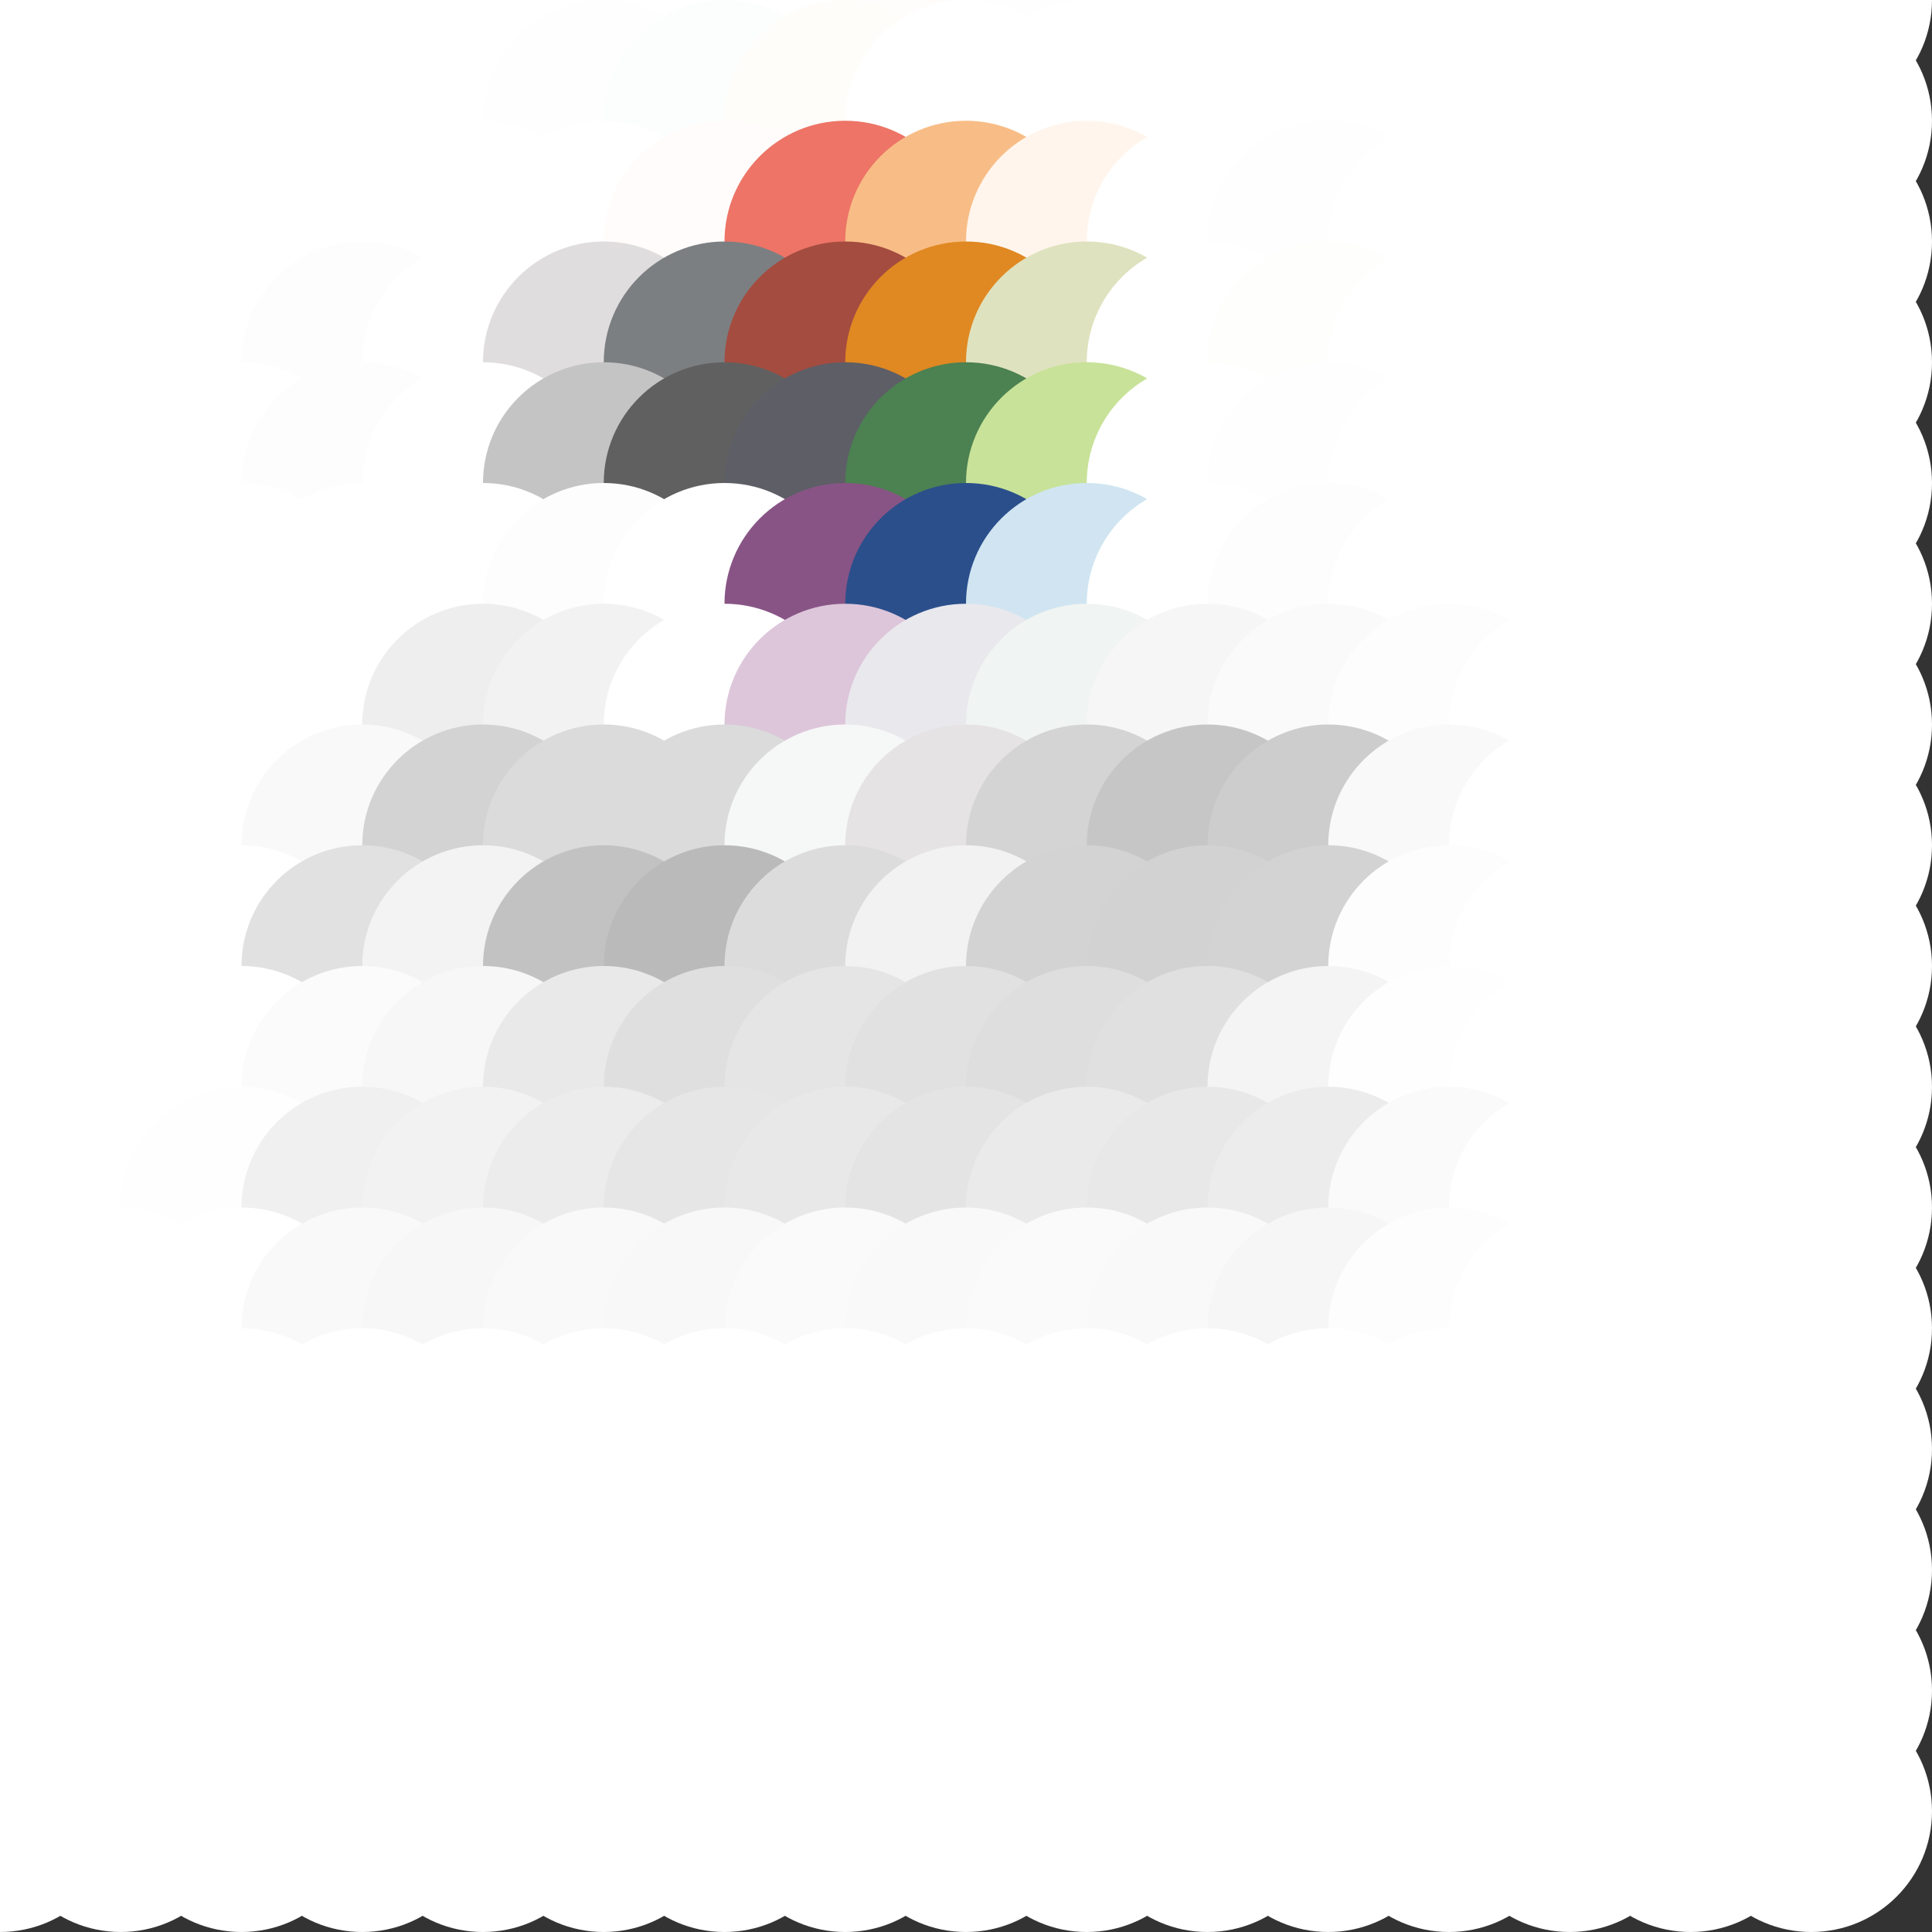 <?xml version="1.0" standalone="no"?>
<!DOCTYPE svg PUBLIC "-//W3C//DTD SVG 20010904//EN"
  "http://www.w3.org/TR/2001/REC-SVG-20010904/DTD/svg10.dtd">
<svg width="16" height="16">
  <rect width="100%" height="100%" fill="#333333" stroke="none"/>
  <circle cx="0" cy="0" r="1" fill="white"/>
  <circle cx="1" cy="0" r="1" fill="white"/>
  <circle cx="2" cy="0" r="1" fill="white"/>
  <circle cx="3" cy="0" r="1" fill="white"/>
  <circle cx="4" cy="0" r="1" fill="srgba(255,255,255,1)"/>
  <circle cx="5" cy="0" r="1" fill="white"/>
  <circle cx="6" cy="0" r="1" fill="srgba(255,255,255,1)"/>
  <circle cx="7" cy="0" r="1" fill="srgba(255,255,255,1)"/>
  <circle cx="8" cy="0" r="1" fill="srgba(255,253,252,1)"/>
  <circle cx="9" cy="0" r="1" fill="srgba(255,254,254,1)"/>
  <circle cx="10" cy="0" r="1" fill="white"/>
  <circle cx="11" cy="0" r="1" fill="srgba(255,255,255,1)"/>
  <circle cx="12" cy="0" r="1" fill="white"/>
  <circle cx="13" cy="0" r="1" fill="white"/>
  <circle cx="14" cy="0" r="1" fill="white"/>
  <circle cx="15" cy="0" r="1" fill="white"/>
  <circle cx="0" cy="1" r="1" fill="white"/>
  <circle cx="1" cy="1" r="1" fill="white"/>
  <circle cx="2" cy="1" r="1" fill="white"/>
  <circle cx="3" cy="1" r="1" fill="srgba(255,255,255,1)"/>
  <circle cx="4" cy="1" r="1" fill="white"/>
  <circle cx="5" cy="1" r="1" fill="srgba(254,254,254,1)"/>
  <circle cx="6" cy="1" r="1" fill="srgba(252,253,253,1)"/>
  <circle cx="7" cy="1" r="1" fill="srgba(254,253,250,1)"/>
  <circle cx="8" cy="1" r="1" fill="srgba(255,255,255,1)"/>
  <circle cx="9" cy="1" r="1" fill="srgba(254,255,254,1)"/>
  <circle cx="10" cy="1" r="1" fill="white"/>
  <circle cx="11" cy="1" r="1" fill="srgba(255,255,255,1)"/>
  <circle cx="12" cy="1" r="1" fill="white"/>
  <circle cx="13" cy="1" r="1" fill="white"/>
  <circle cx="14" cy="1" r="1" fill="white"/>
  <circle cx="15" cy="1" r="1" fill="white"/>
  <circle cx="0" cy="2" r="1" fill="white"/>
  <circle cx="1" cy="2" r="1" fill="white"/>
  <circle cx="2" cy="2" r="1" fill="white"/>
  <circle cx="3" cy="2" r="1" fill="white"/>
  <circle cx="4" cy="2" r="1" fill="srgba(255,255,255,1)"/>
  <circle cx="5" cy="2" r="1" fill="srgba(255,255,255,1)"/>
  <circle cx="6" cy="2" r="1" fill="srgba(255,252,251,1)"/>
  <circle cx="7" cy="2" r="1" fill="srgba(237,116,102,1)"/>
  <circle cx="8" cy="2" r="1" fill="srgba(248,189,134,1)"/>
  <circle cx="9" cy="2" r="1" fill="srgba(255,245,236,1)"/>
  <circle cx="10" cy="2" r="1" fill="srgba(255,255,255,1)"/>
  <circle cx="11" cy="2" r="1" fill="srgba(255,254,254,1)"/>
  <circle cx="12" cy="2" r="1" fill="white"/>
  <circle cx="13" cy="2" r="1" fill="white"/>
  <circle cx="14" cy="2" r="1" fill="white"/>
  <circle cx="15" cy="2" r="1" fill="white"/>
  <circle cx="0" cy="3" r="1" fill="white"/>
  <circle cx="1" cy="3" r="1" fill="white"/>
  <circle cx="2" cy="3" r="1" fill="white"/>
  <circle cx="3" cy="3" r="1" fill="srgba(253,253,253,1)"/>
  <circle cx="4" cy="3" r="1" fill="white"/>
  <circle cx="5" cy="3" r="1" fill="srgba(223,221,221,1)"/>
  <circle cx="6" cy="3" r="1" fill="srgba(124,127,130,1)"/>
  <circle cx="7" cy="3" r="1" fill="srgba(164,76,64,1)"/>
  <circle cx="8" cy="3" r="1" fill="srgba(224,136,34,1)"/>
  <circle cx="9" cy="3" r="1" fill="srgba(223,226,190,1)"/>
  <circle cx="10" cy="3" r="1" fill="white"/>
  <circle cx="11" cy="3" r="1" fill="srgba(254,254,253,1)"/>
  <circle cx="12" cy="3" r="1" fill="srgba(255,255,255,1)"/>
  <circle cx="13" cy="3" r="1" fill="white"/>
  <circle cx="14" cy="3" r="1" fill="white"/>
  <circle cx="15" cy="3" r="1" fill="white"/>
  <circle cx="0" cy="4" r="1" fill="white"/>
  <circle cx="1" cy="4" r="1" fill="white"/>
  <circle cx="2" cy="4" r="1" fill="srgba(255,255,255,1)"/>
  <circle cx="3" cy="4" r="1" fill="srgba(253,253,253,1)"/>
  <circle cx="4" cy="4" r="1" fill="white"/>
  <circle cx="5" cy="4" r="1" fill="srgba(197,196,196,1)"/>
  <circle cx="6" cy="4" r="1" fill="srgba(97,96,96,1)"/>
  <circle cx="7" cy="4" r="1" fill="srgba(94,94,102,1)"/>
  <circle cx="8" cy="4" r="1" fill="srgba(76,129,81,1)"/>
  <circle cx="9" cy="4" r="1" fill="srgba(200,226,153,1)"/>
  <circle cx="10" cy="4" r="1" fill="white"/>
  <circle cx="11" cy="4" r="1" fill="srgba(253,254,253,1)"/>
  <circle cx="12" cy="4" r="1" fill="srgba(255,255,255,1)"/>
  <circle cx="13" cy="4" r="1" fill="white"/>
  <circle cx="14" cy="4" r="1" fill="white"/>
  <circle cx="15" cy="4" r="1" fill="white"/>
  <circle cx="0" cy="5" r="1" fill="white"/>
  <circle cx="1" cy="5" r="1" fill="srgba(255,255,255,1)"/>
  <circle cx="2" cy="5" r="1" fill="white"/>
  <circle cx="3" cy="5" r="1" fill="srgba(255,255,255,1)"/>
  <circle cx="4" cy="5" r="1" fill="srgba(255,255,255,1)"/>
  <circle cx="5" cy="5" r="1" fill="srgba(253,253,254,1)"/>
  <circle cx="6" cy="5" r="1" fill="white"/>
  <circle cx="7" cy="5" r="1" fill="srgba(136,84,133,1)"/>
  <circle cx="8" cy="5" r="1" fill="srgba(43,79,139,1)"/>
  <circle cx="9" cy="5" r="1" fill="srgba(208,229,241,1)"/>
  <circle cx="10" cy="5" r="1" fill="white"/>
  <circle cx="11" cy="5" r="1" fill="srgba(253,253,254,1)"/>
  <circle cx="12" cy="5" r="1" fill="white"/>
  <circle cx="13" cy="5" r="1" fill="srgba(255,255,255,1)"/>
  <circle cx="14" cy="5" r="1" fill="white"/>
  <circle cx="15" cy="5" r="1" fill="white"/>
  <circle cx="0" cy="6" r="1" fill="white"/>
  <circle cx="1" cy="6" r="1" fill="srgba(255,255,255,1)"/>
  <circle cx="2" cy="6" r="1" fill="srgba(255,255,255,1)"/>
  <circle cx="3" cy="6" r="1" fill="white"/>
  <circle cx="4" cy="6" r="1" fill="srgba(238,238,238,1)"/>
  <circle cx="5" cy="6" r="1" fill="srgba(242,242,242,1)"/>
  <circle cx="6" cy="6" r="1" fill="white"/>
  <circle cx="7" cy="6" r="1" fill="srgba(221,198,218,1)"/>
  <circle cx="8" cy="6" r="1" fill="srgba(233,232,237,1)"/>
  <circle cx="9" cy="6" r="1" fill="srgba(240,244,242,1)"/>
  <circle cx="10" cy="6" r="1" fill="srgba(247,246,246,1)"/>
  <circle cx="11" cy="6" r="1" fill="srgba(250,250,250,1)"/>
  <circle cx="12" cy="6" r="1" fill="srgba(253,253,253,1)"/>
  <circle cx="13" cy="6" r="1" fill="white"/>
  <circle cx="14" cy="6" r="1" fill="srgba(255,255,255,1)"/>
  <circle cx="15" cy="6" r="1" fill="white"/>
  <circle cx="0" cy="7" r="1" fill="white"/>
  <circle cx="1" cy="7" r="1" fill="srgba(255,255,255,1)"/>
  <circle cx="2" cy="7" r="1" fill="srgba(255,255,255,1)"/>
  <circle cx="3" cy="7" r="1" fill="srgba(249,249,249,1)"/>
  <circle cx="4" cy="7" r="1" fill="srgba(211,211,211,1)"/>
  <circle cx="5" cy="7" r="1" fill="srgba(220,219,219,1)"/>
  <circle cx="6" cy="7" r="1" fill="srgba(219,219,219,1)"/>
  <circle cx="7" cy="7" r="1" fill="srgba(246,248,247,1)"/>
  <circle cx="8" cy="7" r="1" fill="srgba(229,227,227,1)"/>
  <circle cx="9" cy="7" r="1" fill="srgba(213,212,212,1)"/>
  <circle cx="10" cy="7" r="1" fill="srgba(198,198,198,1)"/>
  <circle cx="11" cy="7" r="1" fill="srgba(206,205,205,1)"/>
  <circle cx="12" cy="7" r="1" fill="srgba(249,249,249,1)"/>
  <circle cx="13" cy="7" r="1" fill="white"/>
  <circle cx="14" cy="7" r="1" fill="srgba(255,255,255,1)"/>
  <circle cx="15" cy="7" r="1" fill="white"/>
  <circle cx="0" cy="8" r="1" fill="srgba(255,255,255,1)"/>
  <circle cx="1" cy="8" r="1" fill="srgba(255,255,255,1)"/>
  <circle cx="2" cy="8" r="1" fill="srgba(255,255,255,1)"/>
  <circle cx="3" cy="8" r="1" fill="srgba(225,225,225,1)"/>
  <circle cx="4" cy="8" r="1" fill="srgba(243,243,243,1)"/>
  <circle cx="5" cy="8" r="1" fill="srgba(195,194,195,1)"/>
  <circle cx="6" cy="8" r="1" fill="srgba(187,186,187,1)"/>
  <circle cx="7" cy="8" r="1" fill="srgba(221,220,221,1)"/>
  <circle cx="8" cy="8" r="1" fill="srgba(242,242,242,1)"/>
  <circle cx="9" cy="8" r="1" fill="srgba(212,211,211,1)"/>
  <circle cx="10" cy="8" r="1" fill="srgba(211,210,211,1)"/>
  <circle cx="11" cy="8" r="1" fill="srgba(212,211,211,1)"/>
  <circle cx="12" cy="8" r="1" fill="srgba(253,253,253,1)"/>
  <circle cx="13" cy="8" r="1" fill="white"/>
  <circle cx="14" cy="8" r="1" fill="srgba(255,255,255,1)"/>
  <circle cx="15" cy="8" r="1" fill="white"/>
  <circle cx="0" cy="9" r="1" fill="white"/>
  <circle cx="1" cy="9" r="1" fill="srgba(255,255,255,1)"/>
  <circle cx="2" cy="9" r="1" fill="white"/>
  <circle cx="3" cy="9" r="1" fill="srgba(251,251,251,1)"/>
  <circle cx="4" cy="9" r="1" fill="srgba(247,247,247,1)"/>
  <circle cx="5" cy="9" r="1" fill="srgba(234,233,233,1)"/>
  <circle cx="6" cy="9" r="1" fill="srgba(224,223,224,1)"/>
  <circle cx="7" cy="9" r="1" fill="srgba(230,229,230,1)"/>
  <circle cx="8" cy="9" r="1" fill="srgba(226,225,226,1)"/>
  <circle cx="9" cy="9" r="1" fill="srgba(223,222,222,1)"/>
  <circle cx="10" cy="9" r="1" fill="srgba(225,224,225,1)"/>
  <circle cx="11" cy="9" r="1" fill="srgba(244,244,244,1)"/>
  <circle cx="12" cy="9" r="1" fill="srgba(254,254,254,1)"/>
  <circle cx="13" cy="9" r="1" fill="white"/>
  <circle cx="14" cy="9" r="1" fill="srgba(255,255,255,1)"/>
  <circle cx="15" cy="9" r="1" fill="white"/>
  <circle cx="0" cy="10" r="1" fill="srgba(255,255,255,1)"/>
  <circle cx="1" cy="10" r="1" fill="white"/>
  <circle cx="2" cy="10" r="1" fill="srgba(254,254,254,1)"/>
  <circle cx="3" cy="10" r="1" fill="srgba(240,240,240,1)"/>
  <circle cx="4" cy="10" r="1" fill="srgba(242,242,242,1)"/>
  <circle cx="5" cy="10" r="1" fill="srgba(236,236,236,1)"/>
  <circle cx="6" cy="10" r="1" fill="srgba(230,230,230,1)"/>
  <circle cx="7" cy="10" r="1" fill="srgba(233,232,233,1)"/>
  <circle cx="8" cy="10" r="1" fill="srgba(229,228,228,1)"/>
  <circle cx="9" cy="10" r="1" fill="srgba(235,234,234,1)"/>
  <circle cx="10" cy="10" r="1" fill="srgba(232,232,232,1)"/>
  <circle cx="11" cy="10" r="1" fill="srgba(237,236,237,1)"/>
  <circle cx="12" cy="10" r="1" fill="srgba(250,250,250,1)"/>
  <circle cx="13" cy="10" r="1" fill="white"/>
  <circle cx="14" cy="10" r="1" fill="srgba(255,255,255,1)"/>
  <circle cx="15" cy="10" r="1" fill="white"/>
  <circle cx="0" cy="11" r="1" fill="srgba(255,255,255,1)"/>
  <circle cx="1" cy="11" r="1" fill="white"/>
  <circle cx="2" cy="11" r="1" fill="white"/>
  <circle cx="3" cy="11" r="1" fill="srgba(249,249,249,1)"/>
  <circle cx="4" cy="11" r="1" fill="srgba(247,247,247,1)"/>
  <circle cx="5" cy="11" r="1" fill="srgba(249,249,249,1)"/>
  <circle cx="6" cy="11" r="1" fill="srgba(248,248,248,1)"/>
  <circle cx="7" cy="11" r="1" fill="srgba(250,250,250,1)"/>
  <circle cx="8" cy="11" r="1" fill="srgba(249,249,249,1)"/>
  <circle cx="9" cy="11" r="1" fill="srgba(250,250,250,1)"/>
  <circle cx="10" cy="11" r="1" fill="srgba(249,249,249,1)"/>
  <circle cx="11" cy="11" r="1" fill="srgba(247,246,246,1)"/>
  <circle cx="12" cy="11" r="1" fill="srgba(253,253,253,1)"/>
  <circle cx="13" cy="11" r="1" fill="white"/>
  <circle cx="14" cy="11" r="1" fill="srgba(255,255,255,1)"/>
  <circle cx="15" cy="11" r="1" fill="white"/>
  <circle cx="0" cy="12" r="1" fill="white"/>
  <circle cx="1" cy="12" r="1" fill="white"/>
  <circle cx="2" cy="12" r="1" fill="white"/>
  <circle cx="3" cy="12" r="1" fill="white"/>
  <circle cx="4" cy="12" r="1" fill="white"/>
  <circle cx="5" cy="12" r="1" fill="srgba(255,255,255,1)"/>
  <circle cx="6" cy="12" r="1" fill="srgba(255,255,255,1)"/>
  <circle cx="7" cy="12" r="1" fill="srgba(255,255,255,1)"/>
  <circle cx="8" cy="12" r="1" fill="srgba(255,255,255,1)"/>
  <circle cx="9" cy="12" r="1" fill="srgba(255,255,255,1)"/>
  <circle cx="10" cy="12" r="1" fill="white"/>
  <circle cx="11" cy="12" r="1" fill="white"/>
  <circle cx="12" cy="12" r="1" fill="white"/>
  <circle cx="13" cy="12" r="1" fill="white"/>
  <circle cx="14" cy="12" r="1" fill="white"/>
  <circle cx="15" cy="12" r="1" fill="white"/>
  <circle cx="0" cy="13" r="1" fill="white"/>
  <circle cx="1" cy="13" r="1" fill="white"/>
  <circle cx="2" cy="13" r="1" fill="white"/>
  <circle cx="3" cy="13" r="1" fill="srgba(255,255,255,1)"/>
  <circle cx="4" cy="13" r="1" fill="srgba(255,255,255,1)"/>
  <circle cx="5" cy="13" r="1" fill="srgba(255,255,255,1)"/>
  <circle cx="6" cy="13" r="1" fill="srgba(255,255,255,1)"/>
  <circle cx="7" cy="13" r="1" fill="srgba(255,255,255,1)"/>
  <circle cx="8" cy="13" r="1" fill="srgba(255,255,255,1)"/>
  <circle cx="9" cy="13" r="1" fill="srgba(255,255,255,1)"/>
  <circle cx="10" cy="13" r="1" fill="srgba(255,255,255,1)"/>
  <circle cx="11" cy="13" r="1" fill="srgba(255,255,255,1)"/>
  <circle cx="12" cy="13" r="1" fill="srgba(255,255,255,1)"/>
  <circle cx="13" cy="13" r="1" fill="white"/>
  <circle cx="14" cy="13" r="1" fill="srgba(255,255,255,1)"/>
  <circle cx="15" cy="13" r="1" fill="white"/>
  <circle cx="0" cy="14" r="1" fill="white"/>
  <circle cx="1" cy="14" r="1" fill="white"/>
  <circle cx="2" cy="14" r="1" fill="white"/>
  <circle cx="3" cy="14" r="1" fill="white"/>
  <circle cx="4" cy="14" r="1" fill="white"/>
  <circle cx="5" cy="14" r="1" fill="white"/>
  <circle cx="6" cy="14" r="1" fill="white"/>
  <circle cx="7" cy="14" r="1" fill="white"/>
  <circle cx="8" cy="14" r="1" fill="white"/>
  <circle cx="9" cy="14" r="1" fill="white"/>
  <circle cx="10" cy="14" r="1" fill="white"/>
  <circle cx="11" cy="14" r="1" fill="white"/>
  <circle cx="12" cy="14" r="1" fill="white"/>
  <circle cx="13" cy="14" r="1" fill="white"/>
  <circle cx="14" cy="14" r="1" fill="white"/>
  <circle cx="15" cy="14" r="1" fill="white"/>
  <circle cx="0" cy="15" r="1" fill="white"/>
  <circle cx="1" cy="15" r="1" fill="white"/>
  <circle cx="2" cy="15" r="1" fill="white"/>
  <circle cx="3" cy="15" r="1" fill="white"/>
  <circle cx="4" cy="15" r="1" fill="white"/>
  <circle cx="5" cy="15" r="1" fill="white"/>
  <circle cx="6" cy="15" r="1" fill="white"/>
  <circle cx="7" cy="15" r="1" fill="white"/>
  <circle cx="8" cy="15" r="1" fill="white"/>
  <circle cx="9" cy="15" r="1" fill="white"/>
  <circle cx="10" cy="15" r="1" fill="white"/>
  <circle cx="11" cy="15" r="1" fill="white"/>
  <circle cx="12" cy="15" r="1" fill="white"/>
  <circle cx="13" cy="15" r="1" fill="white"/>
  <circle cx="14" cy="15" r="1" fill="white"/>
  <circle cx="15" cy="15" r="1" fill="white"/>
</svg>
